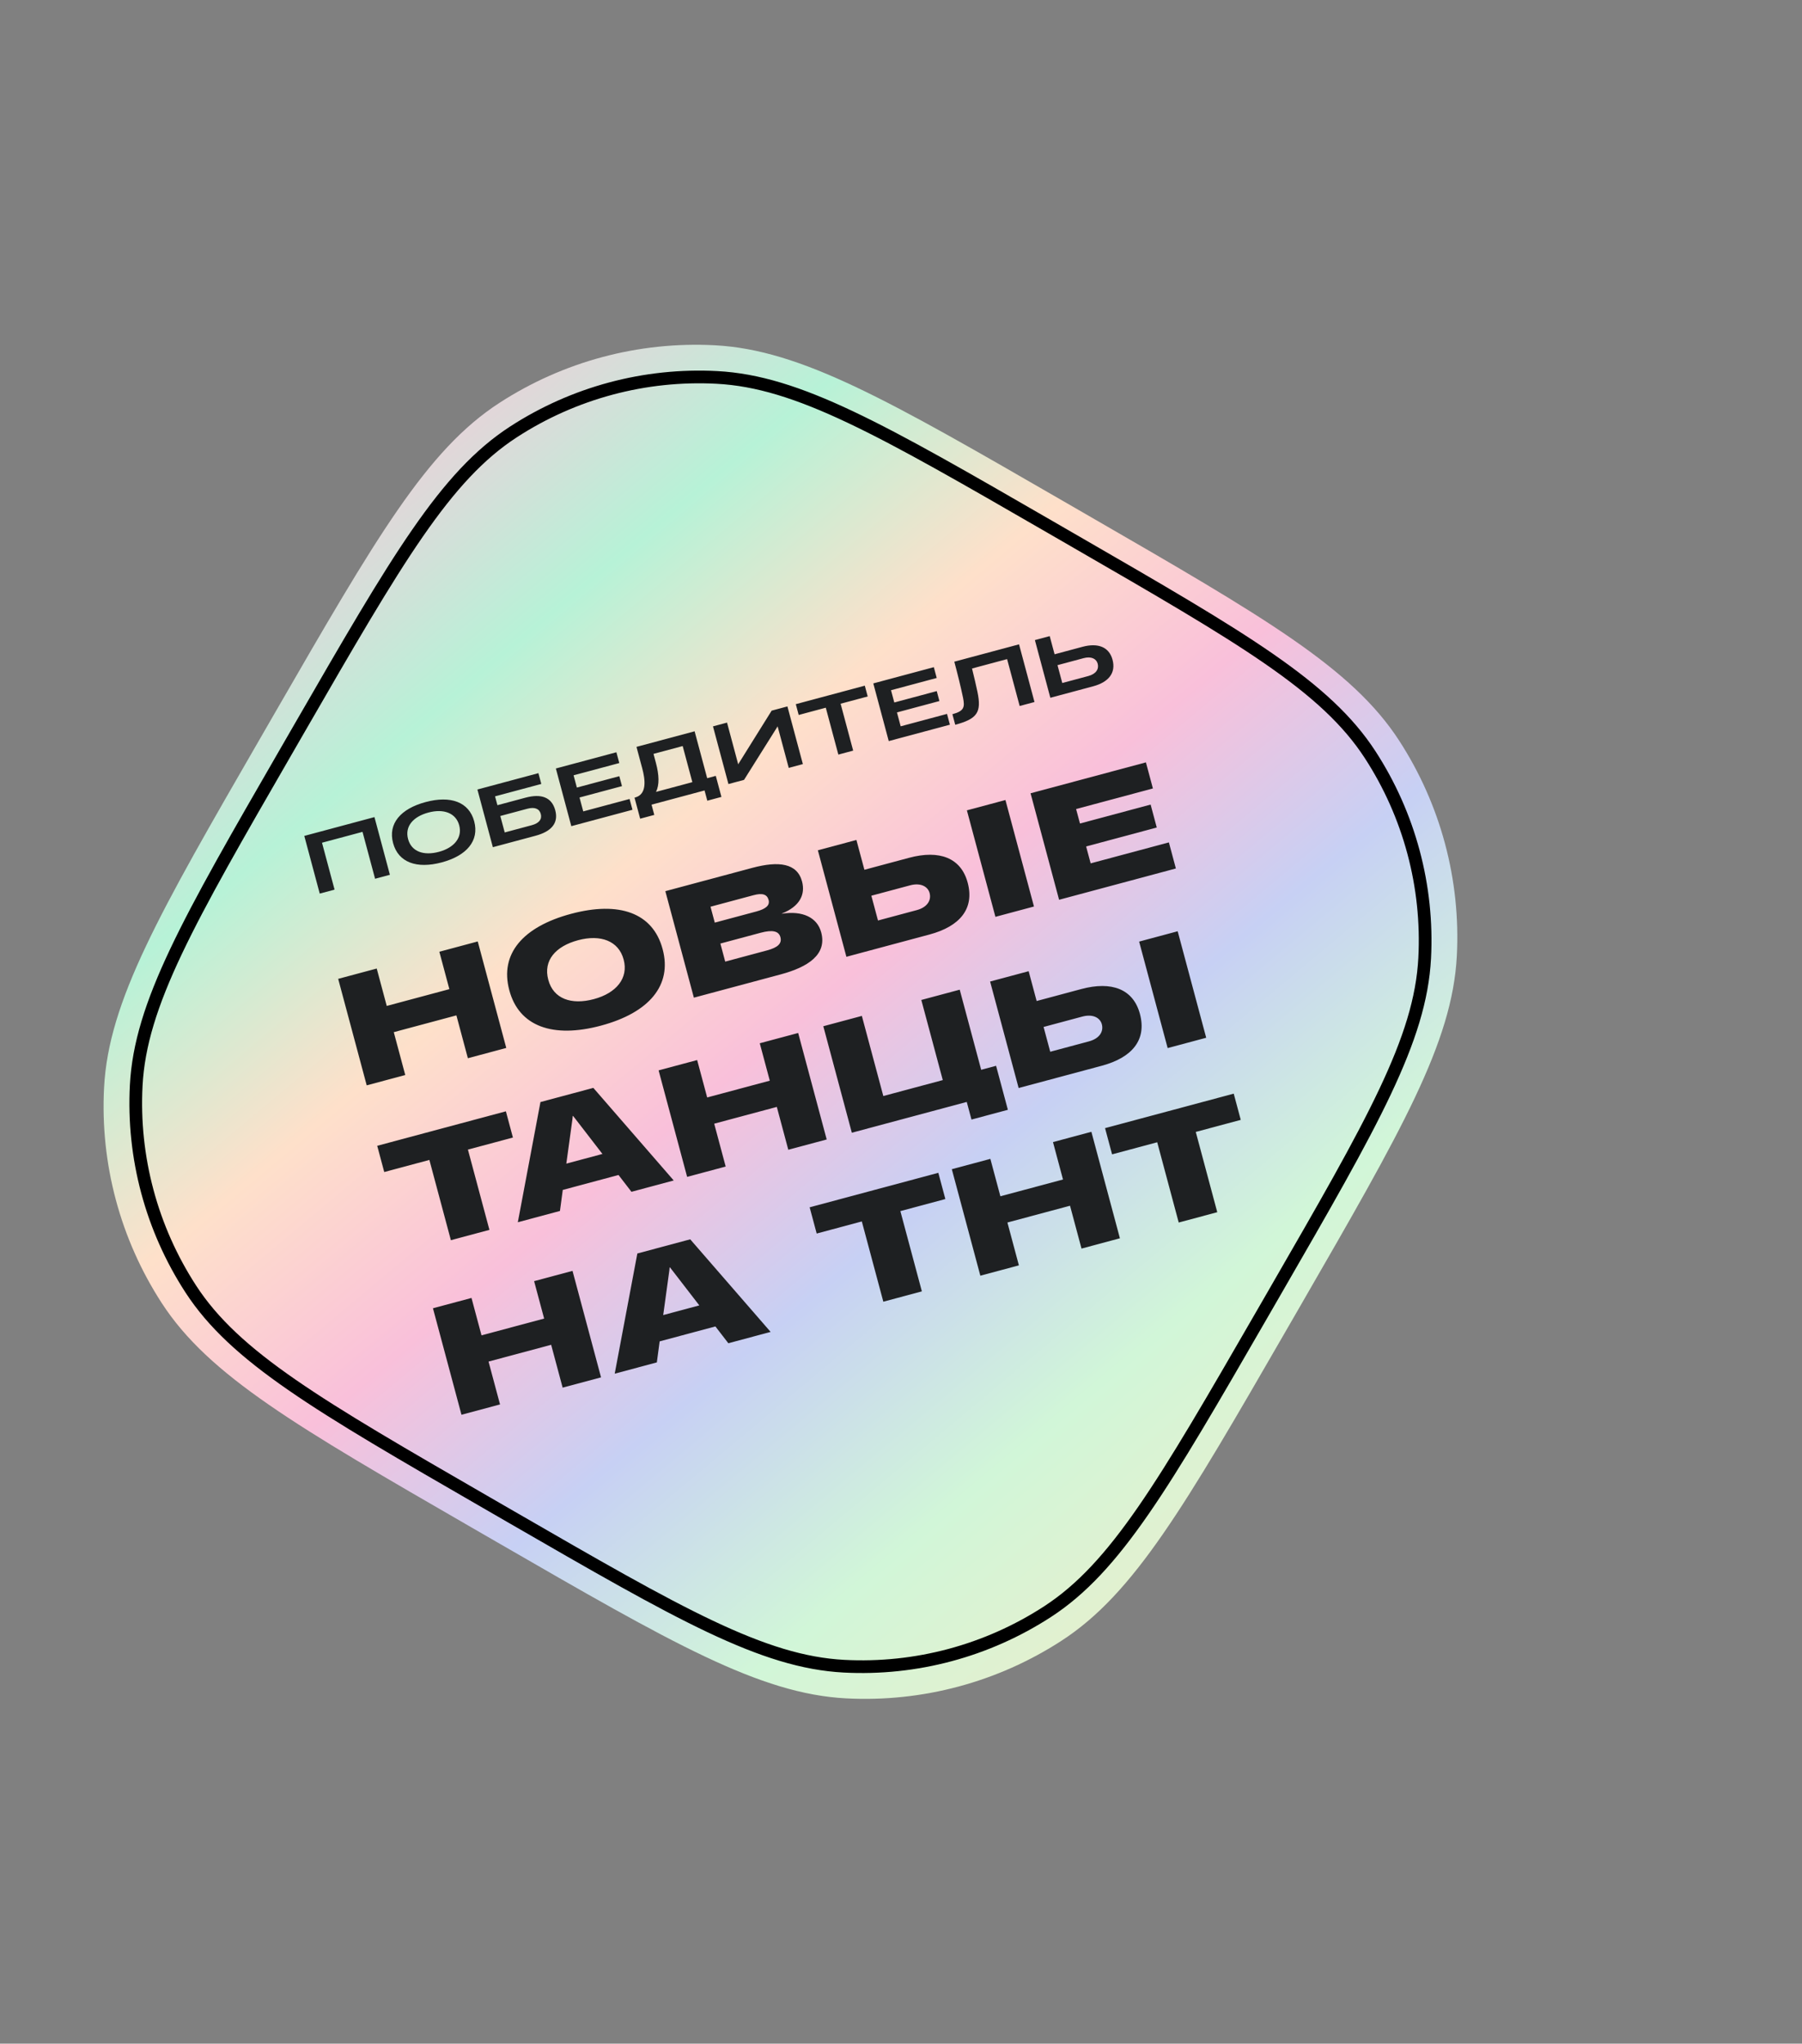 <?xml version="1.0" encoding="UTF-8"?> <svg xmlns="http://www.w3.org/2000/svg" width="284" height="322" viewBox="0 0 284 322" fill="none"><rect x="0" y="0" width="284" height="322" fill="#808080" stroke="none"/> <path d="M74.333 240.679C46.738 224.747 32.941 216.781 25.501 205.326C18.957 195.249 15.772 183.36 16.401 171.361C17.115 157.721 25.081 143.924 41.013 116.329L43.32 112.333C59.252 84.738 67.218 70.94 78.674 63.501C88.75 56.957 100.64 53.772 112.638 54.4C126.279 55.115 140.076 63.081 167.671 79.013L171.667 81.32C199.262 97.252 213.059 105.218 220.499 116.674C227.042 126.75 230.228 138.64 229.599 150.638C228.885 164.278 220.919 178.076 204.987 205.671L202.68 209.667C186.748 237.262 178.782 251.059 167.326 258.498C157.25 265.042 145.36 268.228 133.362 267.599C119.721 266.884 105.924 258.918 78.329 242.986L74.333 240.679Z" fill="url(#paint0_linear_85_422)"></path> <path d="M45.009 118.534L47.228 114.69C54.898 101.405 60.621 91.494 65.801 84.005C70.974 76.526 75.556 71.538 80.91 68.061C90.425 61.882 101.652 58.874 112.982 59.468C119.357 59.802 125.82 61.831 134.039 65.721C142.269 69.616 152.181 75.338 165.466 83.008L169.309 85.227C182.595 92.898 192.506 98.621 199.994 103.8C207.473 108.973 212.461 113.556 215.938 118.91C222.117 128.425 225.126 139.651 224.532 150.981C224.198 157.357 222.169 163.819 218.279 172.038C214.383 180.268 208.661 190.18 200.991 203.465L198.772 207.309C191.102 220.594 185.379 230.505 180.199 237.994C175.026 245.473 170.444 250.461 165.09 253.938C155.575 260.117 144.348 263.125 133.019 262.531C126.643 262.197 120.18 260.168 111.961 256.278C103.731 252.383 93.819 246.661 80.534 238.991L76.691 236.772C63.406 229.102 53.494 223.378 46.006 218.199C38.527 213.026 33.539 208.443 30.062 203.089C23.883 193.574 20.874 182.348 21.468 171.018C21.802 164.643 23.831 158.18 27.721 149.961C31.617 141.731 37.339 131.819 45.009 118.534Z" stroke="black" stroke-width="2"></path> <path d="M70.821 155.852L60.952 158.497L59.373 152.603L53.298 154.23L57.794 171.01L63.869 169.382L62.06 162.629L71.929 159.985L73.738 166.737L79.79 165.116L75.294 148.337L69.242 149.958L70.821 155.852ZM94.712 161.601C102.3 159.568 105.959 155.248 104.434 149.557L104.428 149.534C102.897 143.821 97.58 141.954 89.993 143.987C82.405 146.02 78.734 150.295 80.264 156.009L80.27 156.031C81.795 161.722 87.124 163.635 94.712 161.601ZM93.593 157.424C90.047 158.374 87.218 157.389 86.413 154.386L86.407 154.363C85.596 151.337 87.56 149.092 91.106 148.142C94.651 147.192 97.499 148.244 98.286 151.18L98.292 151.203C99.072 154.116 97.138 156.474 93.593 157.424ZM123.041 153.527C127.355 152.371 130.361 150.403 129.423 146.903C128.794 144.554 126.49 143.453 123.215 143.968L123.209 143.945C126.054 142.82 126.952 140.933 126.402 138.878C125.633 136.01 122.746 135.622 118.568 136.741L104.86 140.414L109.356 157.194L123.041 153.527ZM111.979 142.864L118.754 141.048C120.154 140.673 120.895 140.91 121.131 141.791C121.355 142.627 120.758 143.198 119.177 143.622L112.65 145.37L111.979 142.864ZM113.534 148.668L119.88 146.967C121.777 146.459 122.739 146.709 122.994 147.658C123.26 148.651 122.607 149.286 120.891 149.746L114.296 151.513L113.534 148.668ZM146.493 147.243C151.303 145.954 153.604 143.159 152.508 139.072C151.462 135.165 148.065 133.872 143.278 135.155L136.232 137.043L134.973 132.346L128.898 133.973L133.394 150.753L146.493 147.243ZM162.956 142.832L158.46 126.052L152.385 127.68L156.881 144.459L162.956 142.832ZM137.327 141.13L143.425 139.497C145.141 139.037 146.241 139.71 146.507 140.704C146.804 141.81 146.188 142.944 144.471 143.403L138.374 145.037L137.327 141.13ZM185.321 136.839L184.22 132.729L171.89 136.033L171.176 133.368L182.309 130.385L181.341 126.771L170.207 129.754L169.596 127.474L181.701 124.23L180.6 120.12L162.42 124.991L166.916 141.77L185.321 136.839ZM77.135 193.78L73.746 181.133L80.837 179.233L79.73 175.101L59.45 180.534L60.557 184.667L67.671 182.761L71.06 195.408L77.135 193.78ZM106.181 185.997L93.51 171.408L85.177 173.641L81.611 192.58L88.251 190.801L88.694 187.487L97.479 185.134L99.519 187.782L106.181 185.997ZM90.214 176.358L90.267 175.835L90.312 175.823L90.643 176.243L94.945 181.819L89.254 183.344L90.214 176.358ZM121.321 170.273L111.453 172.918L109.873 167.024L103.798 168.651L108.294 185.431L114.369 183.803L112.56 177.05L122.429 174.406L124.238 181.158L130.29 179.537L125.794 162.758L119.742 164.379L121.321 170.273ZM151.255 155.935L145.202 157.557L148.585 170.181L139.213 172.692L135.831 160.068L129.756 161.696L134.252 178.475L152.363 173.622L153.108 176.4L158.844 174.863L156.986 167.93L154.637 168.559L151.255 155.935ZM173.638 167.922C178.448 166.633 180.749 163.838 179.654 159.75C178.607 155.844 175.211 154.551 170.423 155.834L163.377 157.722L162.119 153.024L156.044 154.652L160.54 171.431L173.638 167.922ZM190.101 163.511L185.605 146.731L179.53 148.359L184.026 165.138L190.101 163.511ZM164.472 161.809L170.57 160.175C172.286 159.716 173.386 160.389 173.653 161.383C173.949 162.489 173.333 163.622 171.617 164.082L165.519 165.716L164.472 161.809ZM85.757 207.755L75.888 210.4L74.309 204.506L68.234 206.133L72.73 222.912L78.805 221.285L76.995 214.532L86.864 211.888L88.673 218.64L94.726 217.019L90.23 200.24L84.177 201.861L85.757 207.755ZM121.451 209.858L108.78 195.269L100.447 197.502L96.88 216.441L103.52 214.662L103.963 211.349L112.748 208.995L114.789 211.643L121.451 209.858ZM105.483 200.219L105.537 199.696L105.582 199.684L105.912 200.104L110.214 205.68L104.523 207.205L105.483 200.219ZM145.289 203.47L141.9 190.824L148.991 188.924L147.884 184.791L127.604 190.225L128.712 194.358L135.825 192.452L139.214 205.098L145.289 203.47ZM167.532 185.844L157.663 188.488L156.084 182.594L150.009 184.222L154.505 201.001L160.58 199.373L158.771 192.621L168.639 189.976L170.449 196.729L176.501 195.107L172.005 178.328L165.953 179.95L167.532 185.844ZM191.844 190.996L188.456 178.349L195.547 176.449L194.439 172.317L174.16 177.751L175.267 181.883L182.381 179.977L185.769 192.624L191.844 190.996Z" fill="#1E2022"></path> <path d="M59.015 128.744L47.957 131.707L50.392 140.796L52.728 140.17L50.749 132.781L57.134 131.07L59.114 138.459L61.45 137.833L59.015 128.744ZM69.624 135.878C73.563 134.823 75.554 132.467 74.735 129.409C73.915 126.351 71.016 125.318 67.078 126.374C63.127 127.432 61.132 129.776 61.952 132.834C62.771 135.892 65.673 136.937 69.624 135.878ZM69.179 134.215C66.781 134.857 64.847 134.195 64.313 132.202C63.775 130.195 65.123 128.668 67.52 128.025C69.905 127.386 71.849 128.084 72.374 130.042C72.895 131.986 71.564 133.576 69.179 134.215ZM78.394 126.868L78.02 125.474L85.311 123.52L84.855 121.82L75.241 124.396L77.676 133.485L84.404 131.682C86.924 131.007 88.047 129.67 87.513 127.676C86.959 125.609 85.318 125.013 82.798 125.688L78.394 126.868ZM79.545 131.162L78.85 128.569L83.107 127.428C84.269 127.117 85.005 127.417 85.228 128.249C85.451 129.081 84.964 129.71 83.802 130.021L79.545 131.162ZM99.679 127.589L99.224 125.889L91.921 127.846L91.334 125.656L98.025 123.863L97.606 122.297L90.915 124.09L90.397 122.158L97.602 120.227L97.146 118.527L87.605 121.083L90.04 130.172L99.679 127.589ZM109.473 115.224L100.311 117.679L101.219 121.067C101.694 122.841 101.997 125.146 100.101 125.654L100.003 125.68L100.891 128.995L103.118 128.398L102.685 126.784L111.04 124.545L111.472 126.16L113.699 125.563L112.811 122.248L111.453 122.612L109.473 115.224ZM102.993 118.782L107.592 117.55L109.116 123.238L103.379 124.775C103.951 123.678 103.878 122.085 103.373 120.201L102.993 118.782ZM124.099 111.305L121.616 111.97L116.396 120.33L116.346 120.436L114.582 113.855L112.368 114.448L114.804 123.537L117.262 122.878L122.519 114.508L122.551 114.433L124.308 120.99L126.534 120.393L124.099 111.305ZM134.462 118.269L132.483 110.881L136.752 109.737L136.296 108.036L125.422 110.95L125.877 112.651L130.146 111.507L132.126 118.895L134.462 118.269ZM149.708 114.184L149.252 112.484L141.95 114.44L141.363 112.251L148.054 110.458L147.635 108.892L140.943 110.685L140.426 108.752L147.63 106.822L147.175 105.121L137.634 107.678L140.069 116.767L149.708 114.184ZM160.603 101.523L150.401 104.257C150.919 106.19 151.41 108.169 151.777 109.932C152.066 111.402 151.985 112.027 150.101 112.532L150.547 114.195C154.045 113.258 154.713 112.227 154.051 109.022C153.817 107.904 153.516 106.635 153.193 105.331L158.722 103.85L160.702 111.238L163.038 110.612L160.603 101.523ZM172.277 108.137C174.724 107.481 175.894 106.027 175.337 103.947C174.8 101.941 173.055 101.255 170.609 101.91L166.205 103.09L165.438 100.228L163.102 100.854L165.537 109.943L172.277 108.137ZM166.664 104.803L170.774 103.701C171.998 103.374 172.794 103.803 173.001 104.573C173.224 105.405 172.751 106.187 171.528 106.515L167.418 107.616L166.664 104.803Z" fill="#1E2022"></path> <defs> <linearGradient id="paint0_linear_85_422" x1="207.552" y1="288.836" x2="1.445" y2="42.526" gradientUnits="userSpaceOnUse"> <stop stop-color="#FBC1CE"></stop> <stop offset="0.1" stop-color="#ECEDCB"></stop> <stop offset="0.238" stop-color="#D1F6D8"></stop> <stop offset="0.361" stop-color="#C7D0F4"></stop> <stop offset="0.47" stop-color="#F9C0DA"></stop> <stop offset="0.582" stop-color="#FEE0CA"></stop> <stop offset="0.7" stop-color="#B7F2D7"></stop> <stop offset="0.852" stop-color="#FBC6DB"></stop> <stop offset="0.979" stop-color="#C2F9E9"></stop> </linearGradient> </defs> </svg> 